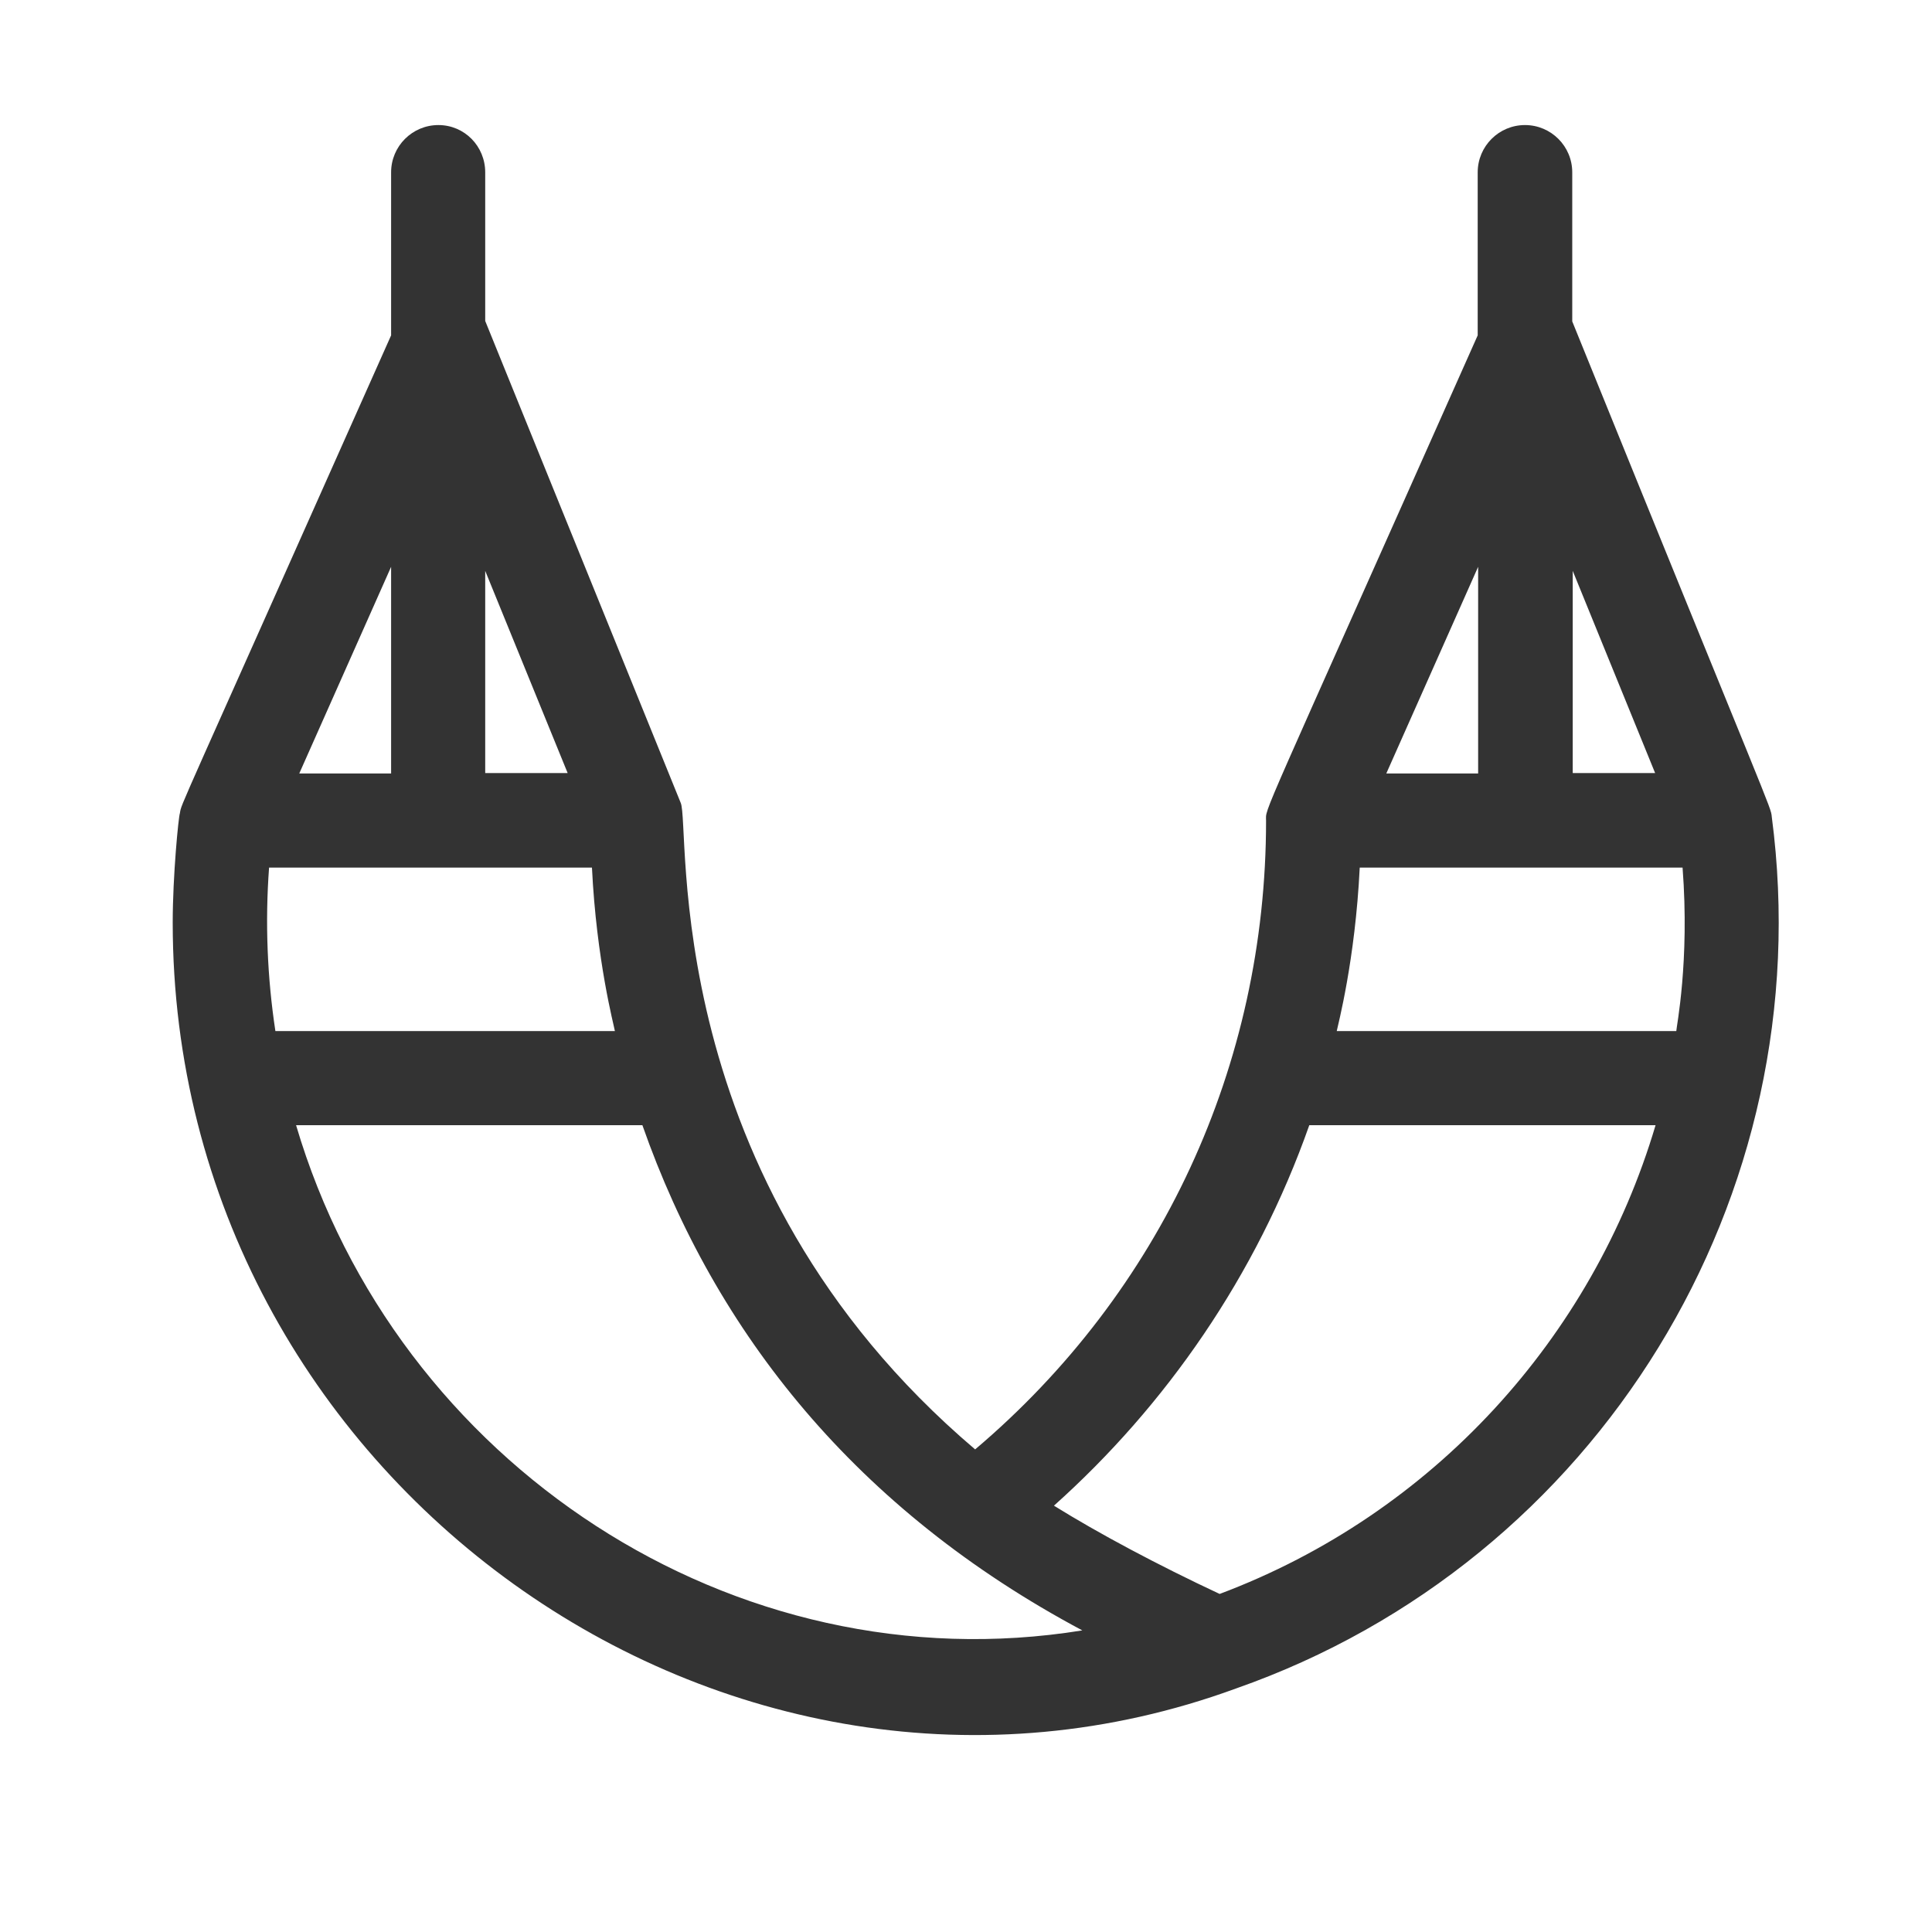 <svg width="48" height="48" viewBox="0 0 48 48" fill="none" xmlns="http://www.w3.org/2000/svg">
<path d="M44.019 20.291C43.996 20.034 44.019 20.213 39.062 7.985V4.282C39.062 3.633 38.536 3.107 37.888 3.107C37.239 3.107 36.713 3.633 36.713 4.282V8.332C31.186 20.75 31.455 20.034 31.455 20.392C31.455 26.467 28.837 32.105 24.227 36.01C16.295 29.275 17.168 20.504 16.911 19.944L12.055 7.974V4.282C12.055 3.633 11.541 3.107 10.892 3.107C10.243 3.107 9.717 3.633 9.717 4.282V8.332C4.313 20.47 4.515 19.933 4.47 20.202C4.436 20.28 4.291 21.757 4.291 22.92C4.291 36.76 18.085 46.571 30.705 41.951C39.711 38.796 45.26 29.723 44.019 20.291ZM33.211 25.617C33.234 25.494 33.67 23.86 33.782 21.555H41.803C41.982 23.894 41.647 25.527 41.647 25.617H33.211ZM39.074 14.183L41.121 19.206H39.074V14.183ZM36.724 19.217H34.442L36.724 14.082V19.217ZM6.842 25.617C6.64 24.285 6.584 22.92 6.685 21.555H14.707C14.819 23.86 15.255 25.482 15.277 25.617H6.842ZM12.055 14.183L14.103 19.206H12.055V14.183ZM9.717 19.217H7.435L9.717 14.082V19.217ZM7.356 27.955H15.96C17.772 33.123 21.285 37.52 26.89 40.507C18.231 41.906 9.84 36.368 7.356 27.955ZM30.302 39.601C28.77 38.885 27.282 38.091 26.185 37.408C28.96 34.925 31.209 31.703 32.529 27.955H41.132C39.566 33.235 35.605 37.61 30.302 39.601Z" fill="#333333"/>
</svg>
